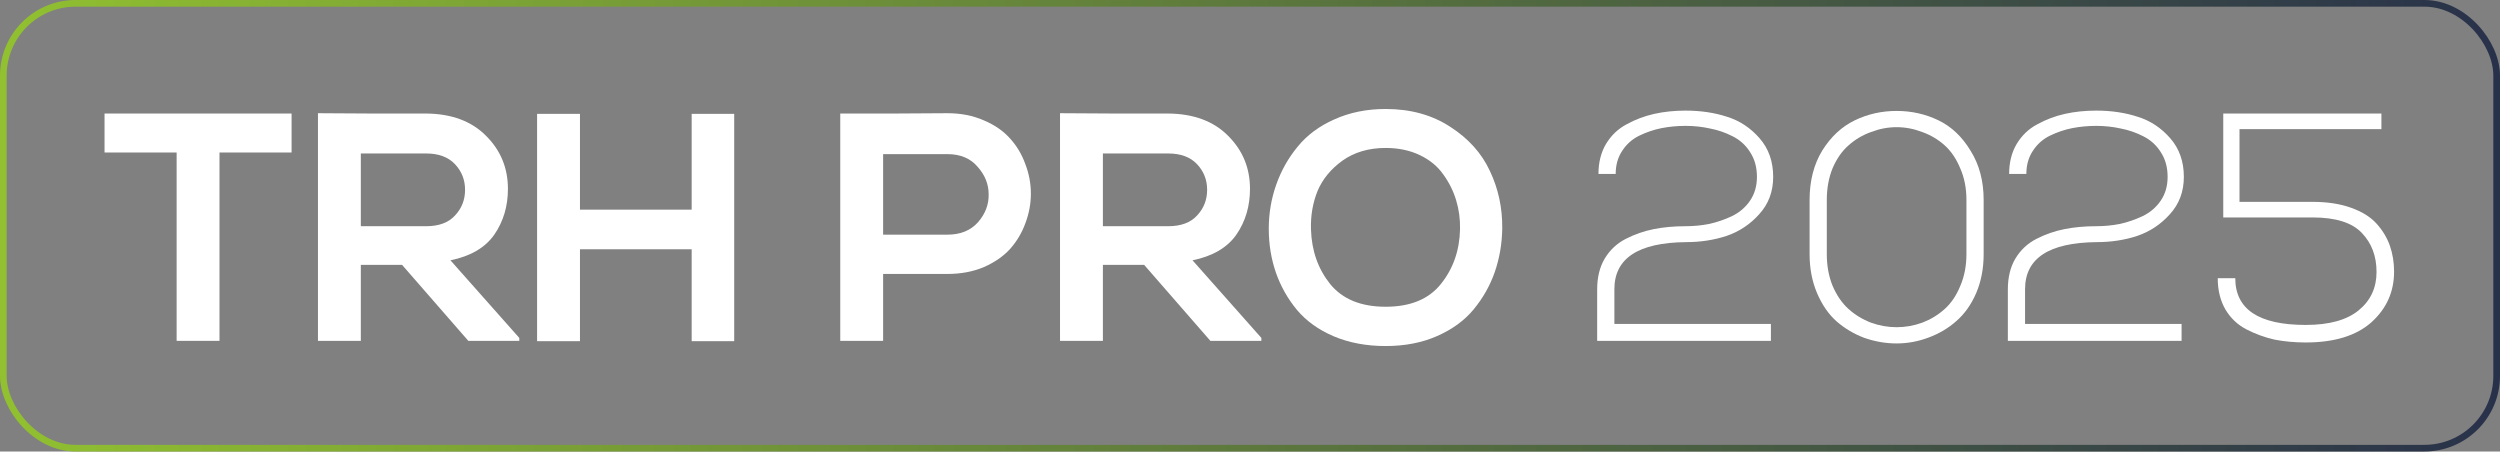 <svg xmlns="http://www.w3.org/2000/svg" width="1124" height="203" viewBox="0 0 1124 203" fill="none"><rect x="0" y="0" width="1124" height="203" fill="#808080" stroke="none"/><rect x="1.5" y="1.5" width="1121" height="200" rx="32.5" stroke="url(#paint0_linear_5321_49)" stroke-width="3"></rect><path d="M1039.73 97.764H999.579V51.044H1070.68V58.052H1006.88V90.756H1039.73C1046.35 90.756 1052.09 91.632 1056.96 93.384C1061.92 95.136 1065.77 97.521 1068.49 100.538C1071.22 103.555 1073.21 106.865 1074.48 110.466C1075.74 114.067 1076.38 117.961 1076.38 122.146C1076.38 131.198 1072.97 138.79 1066.16 144.922C1059.34 150.957 1049.51 153.974 1036.66 153.974C1031.6 153.974 1026.88 153.536 1022.5 152.66C1018.22 151.687 1014.08 150.178 1010.09 148.134C1006.1 146.09 1002.94 143.121 1000.6 139.228C998.265 135.237 997.097 130.517 997.097 125.066H1004.98C1004.98 139.082 1015.54 146.09 1036.66 146.09C1047.18 146.09 1055.11 143.9 1060.46 139.52C1065.81 135.14 1068.49 129.397 1068.49 122.292C1068.49 115.187 1066.3 109.347 1061.92 104.772C1057.54 100.1 1050.14 97.764 1039.73 97.764Z" fill="white"></path><path d="M911.05 78.2H903.312C903.312 73.041 904.431 68.564 906.67 64.768C909.006 60.875 912.12 57.906 916.014 55.862C919.907 53.721 924.044 52.163 928.424 51.19C932.804 50.217 937.476 49.73 942.44 49.73C949.253 49.73 955.482 50.655 961.128 52.504C966.773 54.256 971.64 57.468 975.728 62.14C979.816 66.812 981.86 72.603 981.86 79.514C981.86 86.133 979.767 91.729 975.582 96.304C971.494 100.879 966.578 104.139 960.836 106.086C955.19 107.935 949.156 108.86 942.732 108.86C921.221 109.055 910.466 116.111 910.466 130.03V145.652H980.838V153.244H902.728V130.176C902.728 124.725 903.847 120.102 906.086 116.306C908.422 112.413 911.585 109.444 915.576 107.4C919.566 105.356 923.752 103.896 928.132 103.02C932.512 102.144 937.281 101.706 942.44 101.706C946.041 101.706 949.594 101.365 953.098 100.684C956.602 99.905 960.008 98.737 963.318 97.18C966.724 95.525 969.45 93.189 971.494 90.172C973.538 87.155 974.56 83.602 974.56 79.514C974.56 75.231 973.538 71.533 971.494 68.418C969.547 65.303 966.919 62.919 963.61 61.264C960.398 59.609 956.991 58.441 953.39 57.76C949.886 56.981 946.236 56.592 942.44 56.592C938.741 56.592 935.14 56.933 931.636 57.614C928.229 58.295 924.92 59.415 921.708 60.972C918.496 62.529 915.916 64.817 913.97 67.834C912.023 70.754 911.05 74.209 911.05 78.2Z" fill="white"></path><path d="M821.33 89.88V114.262C821.33 119.518 822.206 124.287 823.958 128.57C825.808 132.853 828.192 136.308 831.112 138.936C834.032 141.564 837.39 143.608 841.186 145.068C844.982 146.431 848.827 147.112 852.72 147.112C856.614 147.112 860.458 146.431 864.254 145.068C868.05 143.608 871.408 141.564 874.328 138.936C877.248 136.308 879.584 132.853 881.336 128.57C883.186 124.287 884.11 119.518 884.11 114.262V89.88C884.11 84.624 883.186 79.903 881.336 75.718C879.584 71.435 877.248 67.98 874.328 65.352C871.408 62.724 868.05 60.729 864.254 59.366C860.458 57.906 856.614 57.176 852.72 57.176C848.827 57.176 844.982 57.906 841.186 59.366C837.39 60.729 834.032 62.724 831.112 65.352C828.192 67.883 825.808 71.289 823.958 75.572C822.206 79.855 821.33 84.624 821.33 89.88ZM813.592 114.262V89.88C813.592 81.315 815.49 73.917 819.286 67.688C823.18 61.459 828.046 56.933 833.886 54.11C839.726 51.287 846.004 49.876 852.72 49.876C859.436 49.876 865.714 51.287 871.554 54.11C877.394 56.933 882.212 61.507 886.008 67.834C889.902 74.063 891.848 81.412 891.848 89.88V114.262C891.848 120.686 890.729 126.526 888.49 131.782C886.252 136.941 883.283 141.126 879.584 144.338C875.983 147.55 871.798 150.032 867.028 151.784C862.356 153.536 857.587 154.412 852.72 154.412C847.854 154.412 843.036 153.585 838.266 151.93C833.594 150.178 829.409 147.696 825.71 144.484C822.109 141.272 819.189 137.038 816.95 131.782C814.712 126.526 813.592 120.686 813.592 114.262Z" fill="white"></path><path d="M726.411 78.2H718.673C718.673 73.041 719.792 68.564 722.031 64.768C724.367 60.875 727.482 57.906 731.375 55.862C735.268 53.721 739.405 52.163 743.785 51.19C748.165 50.217 752.837 49.73 757.801 49.73C764.614 49.73 770.844 50.655 776.489 52.504C782.134 54.256 787.001 57.468 791.089 62.14C795.177 66.812 797.221 72.603 797.221 79.514C797.221 86.133 795.128 91.729 790.943 96.304C786.855 100.879 781.94 104.139 776.197 106.086C770.552 107.935 764.517 108.86 758.093 108.86C736.582 109.055 725.827 116.111 725.827 130.03V145.652H796.199V153.244H718.089V130.176C718.089 124.725 719.208 120.102 721.447 116.306C723.783 112.413 726.946 109.444 730.937 107.4C734.928 105.356 739.113 103.896 743.493 103.02C747.873 102.144 752.642 101.706 757.801 101.706C761.402 101.706 764.955 101.365 768.459 100.684C771.963 99.905 775.37 98.737 778.679 97.18C782.086 95.525 784.811 93.189 786.855 90.172C788.899 87.155 789.921 83.602 789.921 79.514C789.921 75.231 788.899 71.533 786.855 68.418C784.908 65.303 782.28 62.919 778.971 61.264C775.759 59.609 772.352 58.441 768.751 57.76C765.247 56.981 761.597 56.592 757.801 56.592C754.102 56.592 750.501 56.933 746.997 57.614C743.59 58.295 740.281 59.415 737.069 60.972C733.857 62.529 731.278 64.817 729.331 67.834C727.384 70.754 726.411 74.209 726.411 78.2Z" fill="white"></path><path d="M622.998 49C634.192 49 643.876 51.677 652.052 57.03C660.228 62.286 666.166 68.905 669.865 76.886C673.66 84.867 675.51 93.481 675.412 102.728C675.315 109.541 674.196 116.063 672.055 122.292C669.913 128.424 666.75 134.021 662.565 139.082C658.477 144.046 653.026 148.037 646.212 151.054C639.399 154.071 631.661 155.58 622.998 155.58C614.336 155.58 606.549 154.12 599.638 151.2C592.825 148.28 587.326 144.338 583.141 139.374C578.955 134.313 575.792 128.716 573.651 122.584C571.509 116.355 570.438 109.785 570.438 102.874C570.438 95.963 571.558 89.345 573.797 83.018C576.035 76.691 579.247 70.997 583.432 65.936C587.618 60.777 593.117 56.689 599.93 53.672C606.841 50.557 614.53 49 622.998 49ZM622.998 66.52C615.406 66.52 608.934 68.418 603.581 72.214C598.325 76.01 594.577 80.585 592.339 85.938C590.197 91.291 589.224 97.034 589.418 103.166C589.71 112.705 592.582 120.881 598.032 127.694C603.58 134.507 611.902 137.914 622.998 137.914C634.094 137.914 642.368 134.507 647.818 127.694C653.366 120.783 656.238 112.559 656.432 103.02C656.53 98.543 655.946 94.211 654.68 90.026C653.415 85.841 651.469 81.947 648.841 78.346C646.31 74.745 642.806 71.873 638.328 69.732C633.851 67.591 628.741 66.52 622.998 66.52Z" fill="white"></path><path d="M567.109 151.93V153.244H544.187L514.403 119.08H495.861V153.244H476.589V50.898C482.04 50.898 490.167 50.947 500.971 51.044C511.775 51.044 519.854 51.044 525.207 51.044C536.692 51.141 545.696 54.499 552.217 61.118C558.738 67.639 561.999 75.572 561.999 84.916C561.999 92.703 559.955 99.565 555.867 105.502C551.779 111.342 545.209 115.187 536.157 117.036L567.109 151.93ZM525.207 69.002H495.861V101.706H525.207C530.95 101.706 535.281 100.1 538.201 96.888C541.218 93.676 542.727 89.831 542.727 85.354C542.727 80.877 541.218 77.032 538.201 73.82C535.184 70.608 530.852 69.002 525.207 69.002Z" fill="white"></path><path d="M397.051 69.294V105.502H425.959C431.799 105.502 436.374 103.653 439.683 99.954C442.992 96.158 444.598 91.973 444.501 87.398C444.501 82.823 442.846 78.687 439.537 74.988C436.325 71.192 431.799 69.294 425.959 69.294H397.051ZM425.959 50.898C431.994 50.898 437.444 51.969 442.311 54.11C447.178 56.154 451.12 58.879 454.137 62.286C457.154 65.595 459.442 69.44 460.999 73.82C462.654 78.103 463.481 82.531 463.481 87.106C463.481 91.583 462.654 96.012 460.999 100.392C459.442 104.675 457.154 108.519 454.137 111.926C451.12 115.235 447.178 117.961 442.311 120.102C437.444 122.146 431.994 123.168 425.959 123.168H397.051V153.244H377.779V51.044C383.132 51.044 391.162 51.044 401.869 51.044C412.576 50.947 420.606 50.898 425.959 50.898Z" fill="white"></path><path d="M330.1 153.39H310.974V112.072H260.75V153.39H241.478V51.19H260.75V94.26H310.974V51.19H330.1V153.39Z" fill="white"></path><path d="M233.476 151.93V153.244H210.554L180.77 119.08H162.228V153.244H142.956V50.898C148.407 50.898 156.534 50.947 167.338 51.044C178.142 51.044 186.221 51.044 191.574 51.044C203.06 51.141 212.063 54.499 218.584 61.118C225.106 67.639 228.366 75.572 228.366 84.916C228.366 92.703 226.322 99.565 222.234 105.502C218.146 111.342 211.576 115.187 202.524 117.036L233.476 151.93ZM191.574 69.002H162.228V101.706H191.574C197.317 101.706 201.648 100.1 204.568 96.888C207.586 93.676 209.094 89.831 209.094 85.354C209.094 80.877 207.586 77.032 204.568 73.82C201.551 70.608 197.22 69.002 191.574 69.002Z" fill="white"></path><path d="M79.412 153.244V68.564H47V51.044H131.096V68.564H98.684V153.244H79.412Z" fill="white"></path><defs><linearGradient id="paint0_linear_5321_49" x1="0" y1="101.5" x2="1124" y2="101.5" gradientUnits="userSpaceOnUse"><stop stop-color="#91C030"></stop><stop offset="1" stop-color="#28314A"></stop></linearGradient></defs></svg>